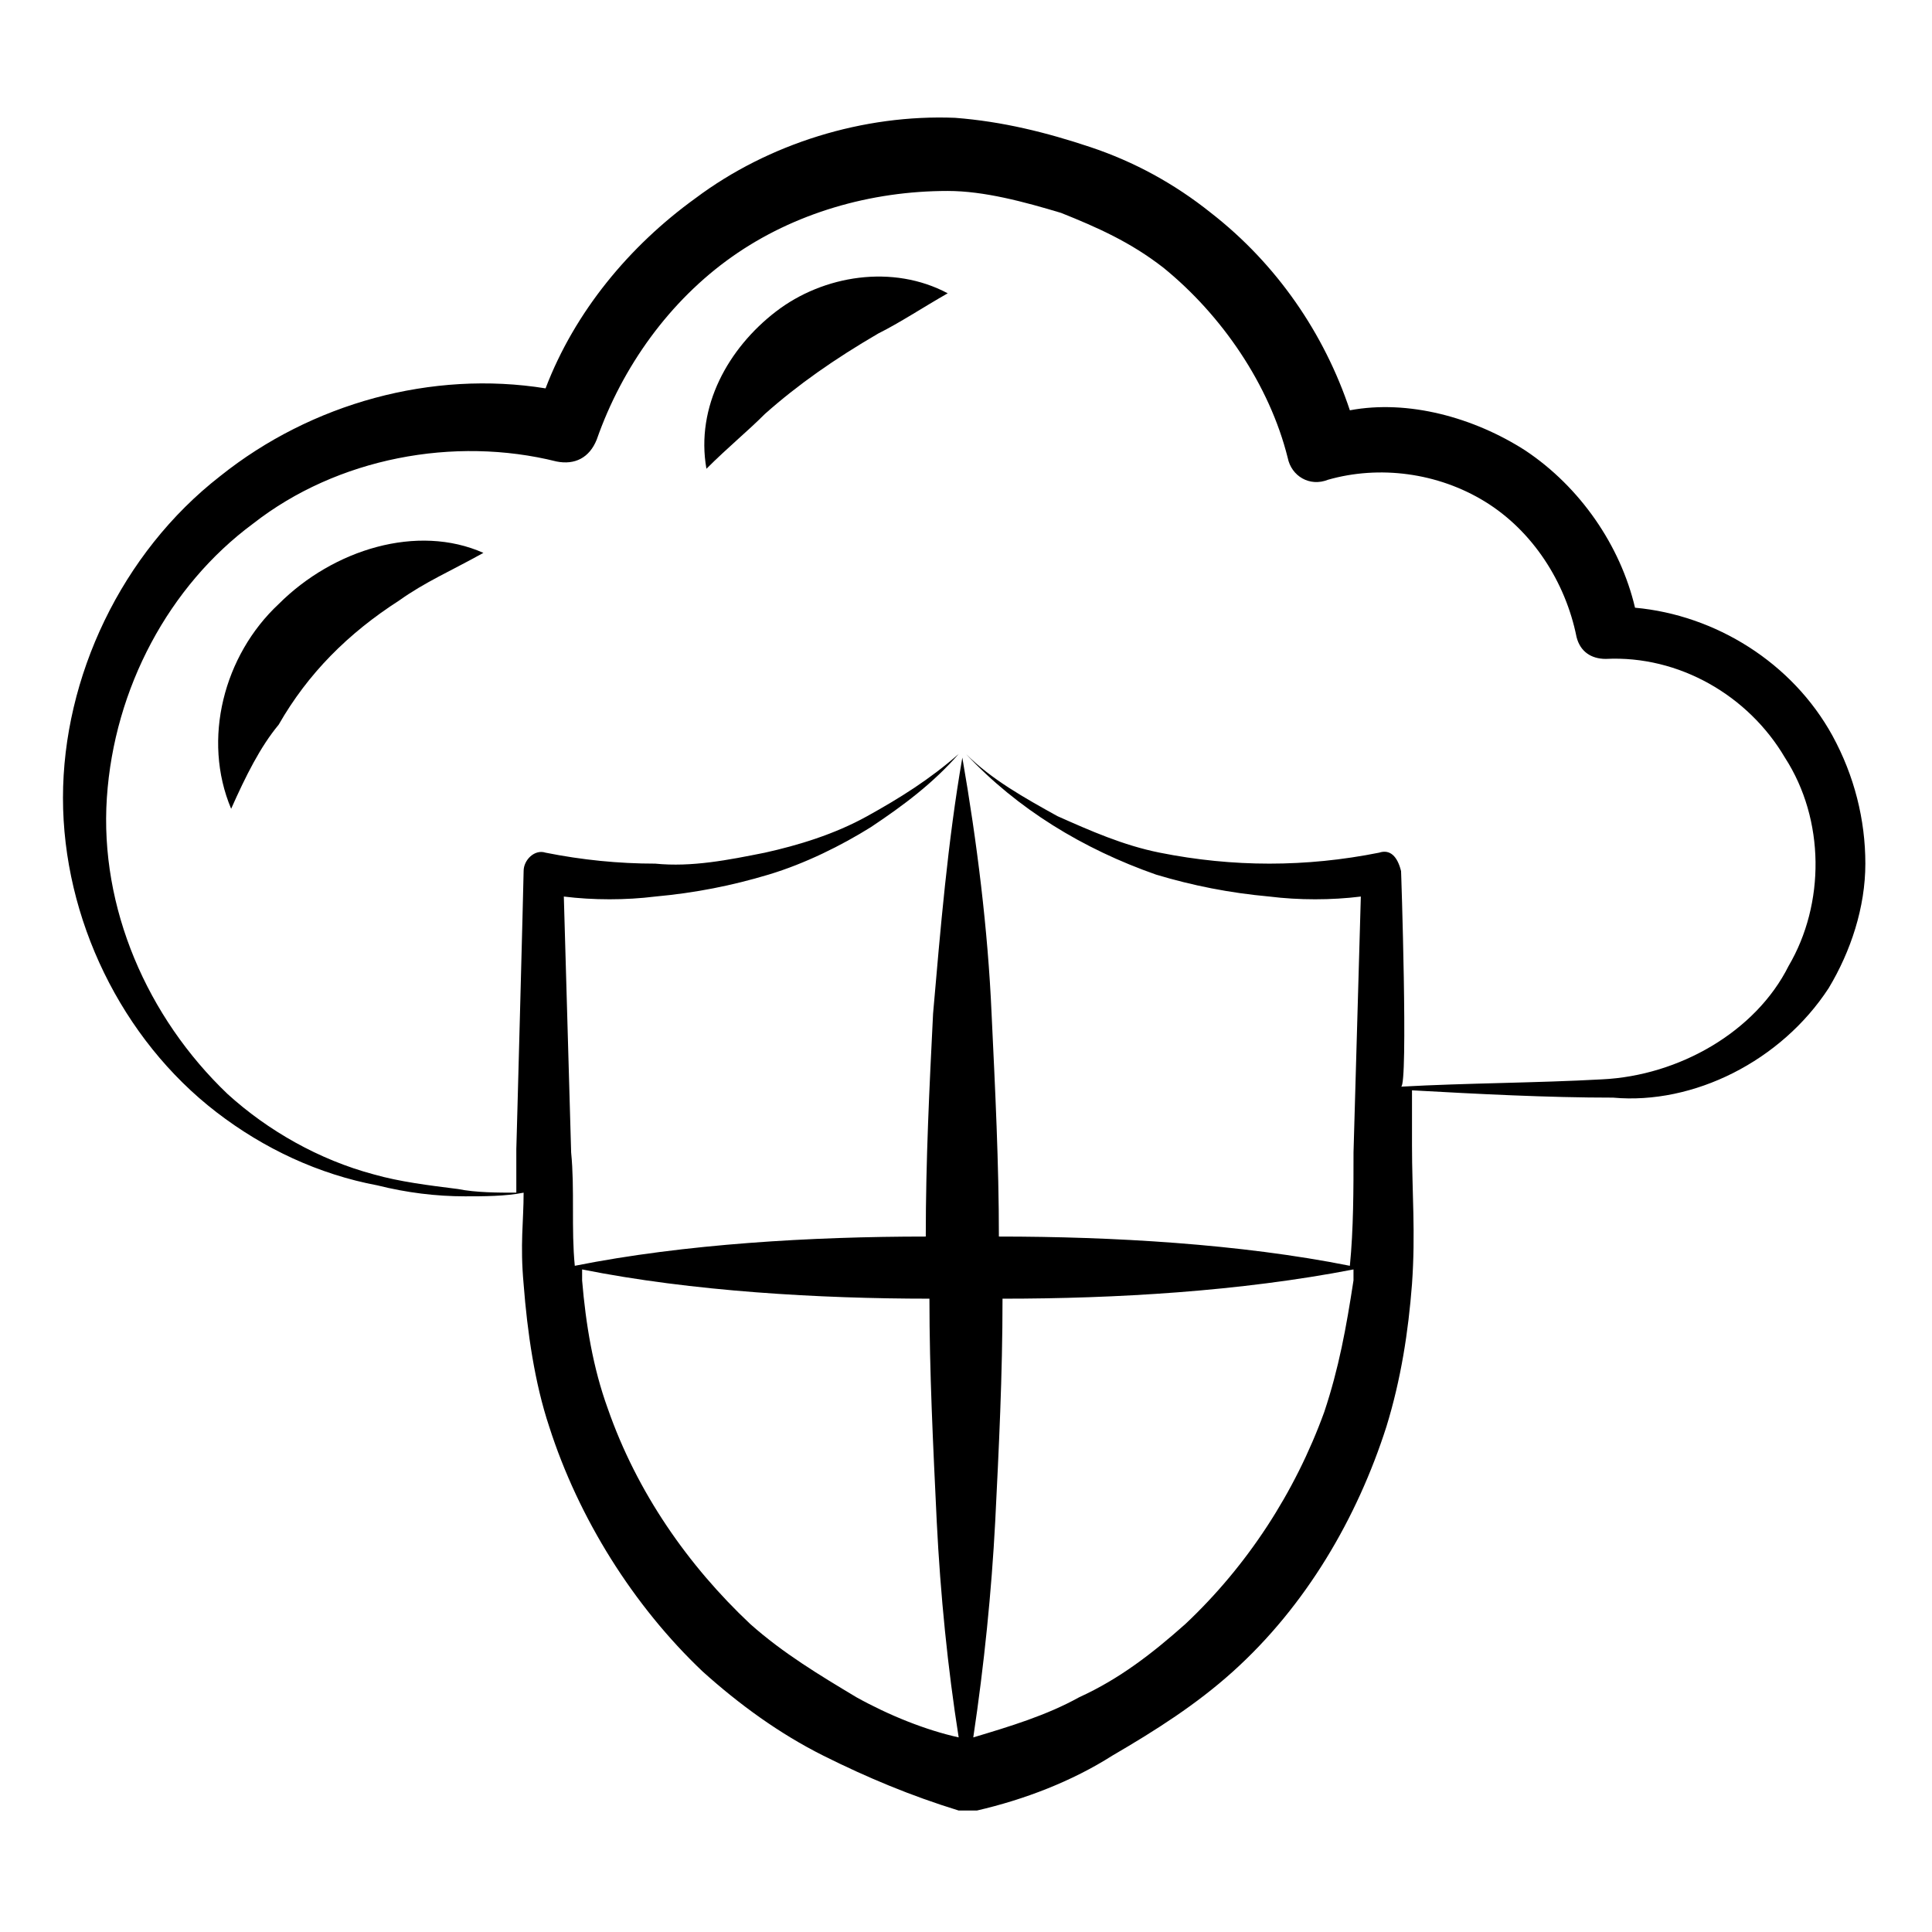 <?xml version="1.0" encoding="UTF-8"?>
<!-- Uploaded to: SVG Repo, www.svgrepo.com, Generator: SVG Repo Mixer Tools -->
<svg fill="#000000" width="800px" height="800px" version="1.1" viewBox="144 144 512 512" xmlns="http://www.w3.org/2000/svg">
 <g>
  <path d="m628.65 405.81c5.812-9.688 9.688-21.316 9.688-32.941s-2.906-23.254-8.719-33.91c-10.656-19.379-31.004-31.973-52.32-33.91-3.875-16.469-14.531-31.973-29.066-41.66-13.562-8.719-31.004-13.562-46.504-10.656-6.781-20.348-19.379-38.754-36.816-52.32-9.688-7.75-20.348-13.562-31.973-17.441-11.625-3.875-23.254-6.781-35.848-7.75-24.223-0.969-49.41 6.781-68.789 21.316-17.441 12.594-31.973 30.035-39.723 50.383-30.035-4.844-62.008 3.875-86.23 23.254-26.16 20.348-41.66 53.289-41.66 85.262-0.004 31.965 15.5 63.938 40.691 83.316 12.594 9.688 27.129 16.469 42.629 19.379 7.75 1.938 15.5 2.906 23.254 2.906 4.844 0 10.656 0 15.5-0.969 0 7.75-0.969 13.562 0 24.223 0.969 12.594 2.906 26.16 6.781 37.785 7.75 24.223 22.285 47.473 40.691 64.914 9.688 8.719 20.348 16.469 31.973 22.285 11.625 5.812 23.254 10.656 35.848 14.531h4.844c12.594-2.906 25.191-7.75 35.848-14.531 11.625-6.781 22.285-13.562 31.973-22.285 19.379-17.441 32.941-40.691 40.691-64.914 3.875-12.594 5.812-25.191 6.781-37.785 0.969-13.562 0-24.223 0-36.816v-14.531c17.441 0.969 35.848 1.938 53.289 1.938 21.316 1.934 44.57-9.695 57.168-29.07zm-257.72 187.96c-9.688-5.812-19.379-11.625-28.098-19.379-16.469-15.5-30.035-34.879-37.785-57.164-3.875-10.656-5.812-22.285-6.781-33.91v-2.906c29.066 5.812 62.977 7.75 92.043 7.75 0 19.379 0.969 38.754 1.938 59.102 0.969 19.379 2.906 38.754 5.812 57.164-8.723-1.934-18.41-5.809-27.129-10.656zm124.01-75.57c-7.75 21.316-20.344 40.691-36.816 56.195-8.719 7.75-17.441 14.531-28.098 19.379-8.719 4.844-18.41 7.75-28.098 10.656 2.906-19.379 4.844-38.754 5.812-57.164 0.969-19.379 1.938-38.754 1.938-59.102 30.035 0 62.977-1.938 93.012-7.75v2.906c-1.934 12.598-3.871 23.254-7.75 34.879zm20.348-143.39c-0.969-3.875-2.906-5.812-5.812-4.844-9.688 1.938-19.379 2.906-29.066 2.906s-19.379-0.969-29.066-2.906-18.41-5.812-27.129-9.688c-8.719-4.844-17.441-9.688-24.223-16.469 13.562 14.531 31.004 25.191 50.383 31.973 9.688 2.906 19.379 4.844 30.035 5.812 7.75 0.969 16.469 0.969 24.223 0l-1.938 67.82c0 9.688 0 20.348-0.969 30.035-29.066-5.812-62.977-7.75-93.012-7.75 0-19.379-0.969-38.754-1.938-59.102-0.969-22.285-3.875-45.535-7.75-67.82-3.875 22.285-5.812 45.535-7.75 67.82-0.969 19.379-1.938 38.754-1.938 59.102-30.035 0-63.945 1.938-93.012 7.75-0.969-9.688 0-20.348-0.969-30.035l-1.938-67.82c7.75 0.969 16.469 0.969 24.223 0 10.656-0.969 20.348-2.906 30.035-5.812s19.379-7.75 27.129-12.594c8.719-5.812 16.469-11.625 23.254-19.379-7.75 6.781-15.5 11.625-24.223 16.469-8.719 4.844-18.41 7.75-27.129 9.688-9.688 1.938-19.379 3.875-29.066 2.906-9.688 0-19.379-0.969-29.066-2.906-2.906-0.969-5.812 1.938-5.812 4.844 0 1.938-1.938 74.602-1.938 73.633v11.625c-4.844 0-10.656 0-15.5-0.969-7.75-0.969-15.5-1.938-22.285-3.875-14.531-3.875-28.098-11.625-38.754-21.316-21.316-20.348-33.91-49.41-31.973-78.477 1.938-29.066 16.469-56.195 38.754-72.664 22.285-17.441 53.289-23.254 80.414-16.469 4.844 0.969 8.719-0.969 10.656-5.812 6.781-19.379 19.379-36.816 35.848-48.441s36.816-17.441 57.164-17.441c9.688 0 20.348 2.906 30.035 5.812 9.688 3.875 18.41 7.75 27.129 14.531 15.5 12.594 28.098 31.004 32.941 50.383 0.969 4.844 5.812 7.75 10.656 5.812 13.562-3.875 29.066-1.938 41.66 5.812s21.316 21.316 24.223 35.848c0.969 3.875 3.875 5.812 7.75 5.812 19.379-0.969 37.785 9.688 47.473 26.16 10.656 16.469 10.656 38.754 0.969 55.227-8.719 17.441-29.066 29.066-49.41 30.035-17.441 0.969-35.848 0.969-53.289 1.938 1.938 0 0-58.133 0-57.164z"/>
  <path d="m349.62 226.57c-12.594 9.688-21.316 25.191-18.41 41.66 5.812-5.812 10.656-9.688 15.5-14.531 8.719-7.75 18.41-14.531 30.035-21.316 5.812-2.906 11.625-6.781 18.41-10.656-14.531-7.75-32.941-4.844-45.535 4.844z"/>
  <path d="m217.85 304.08c-14.531 13.562-20.348 35.848-12.594 54.258 3.875-8.719 7.75-16.469 12.594-22.285 7.75-13.566 18.41-24.223 31.973-32.941 6.781-4.844 13.562-7.75 22.285-12.594-17.441-7.754-39.723-0.973-54.258 13.562z"/>
 </g>
</svg>
